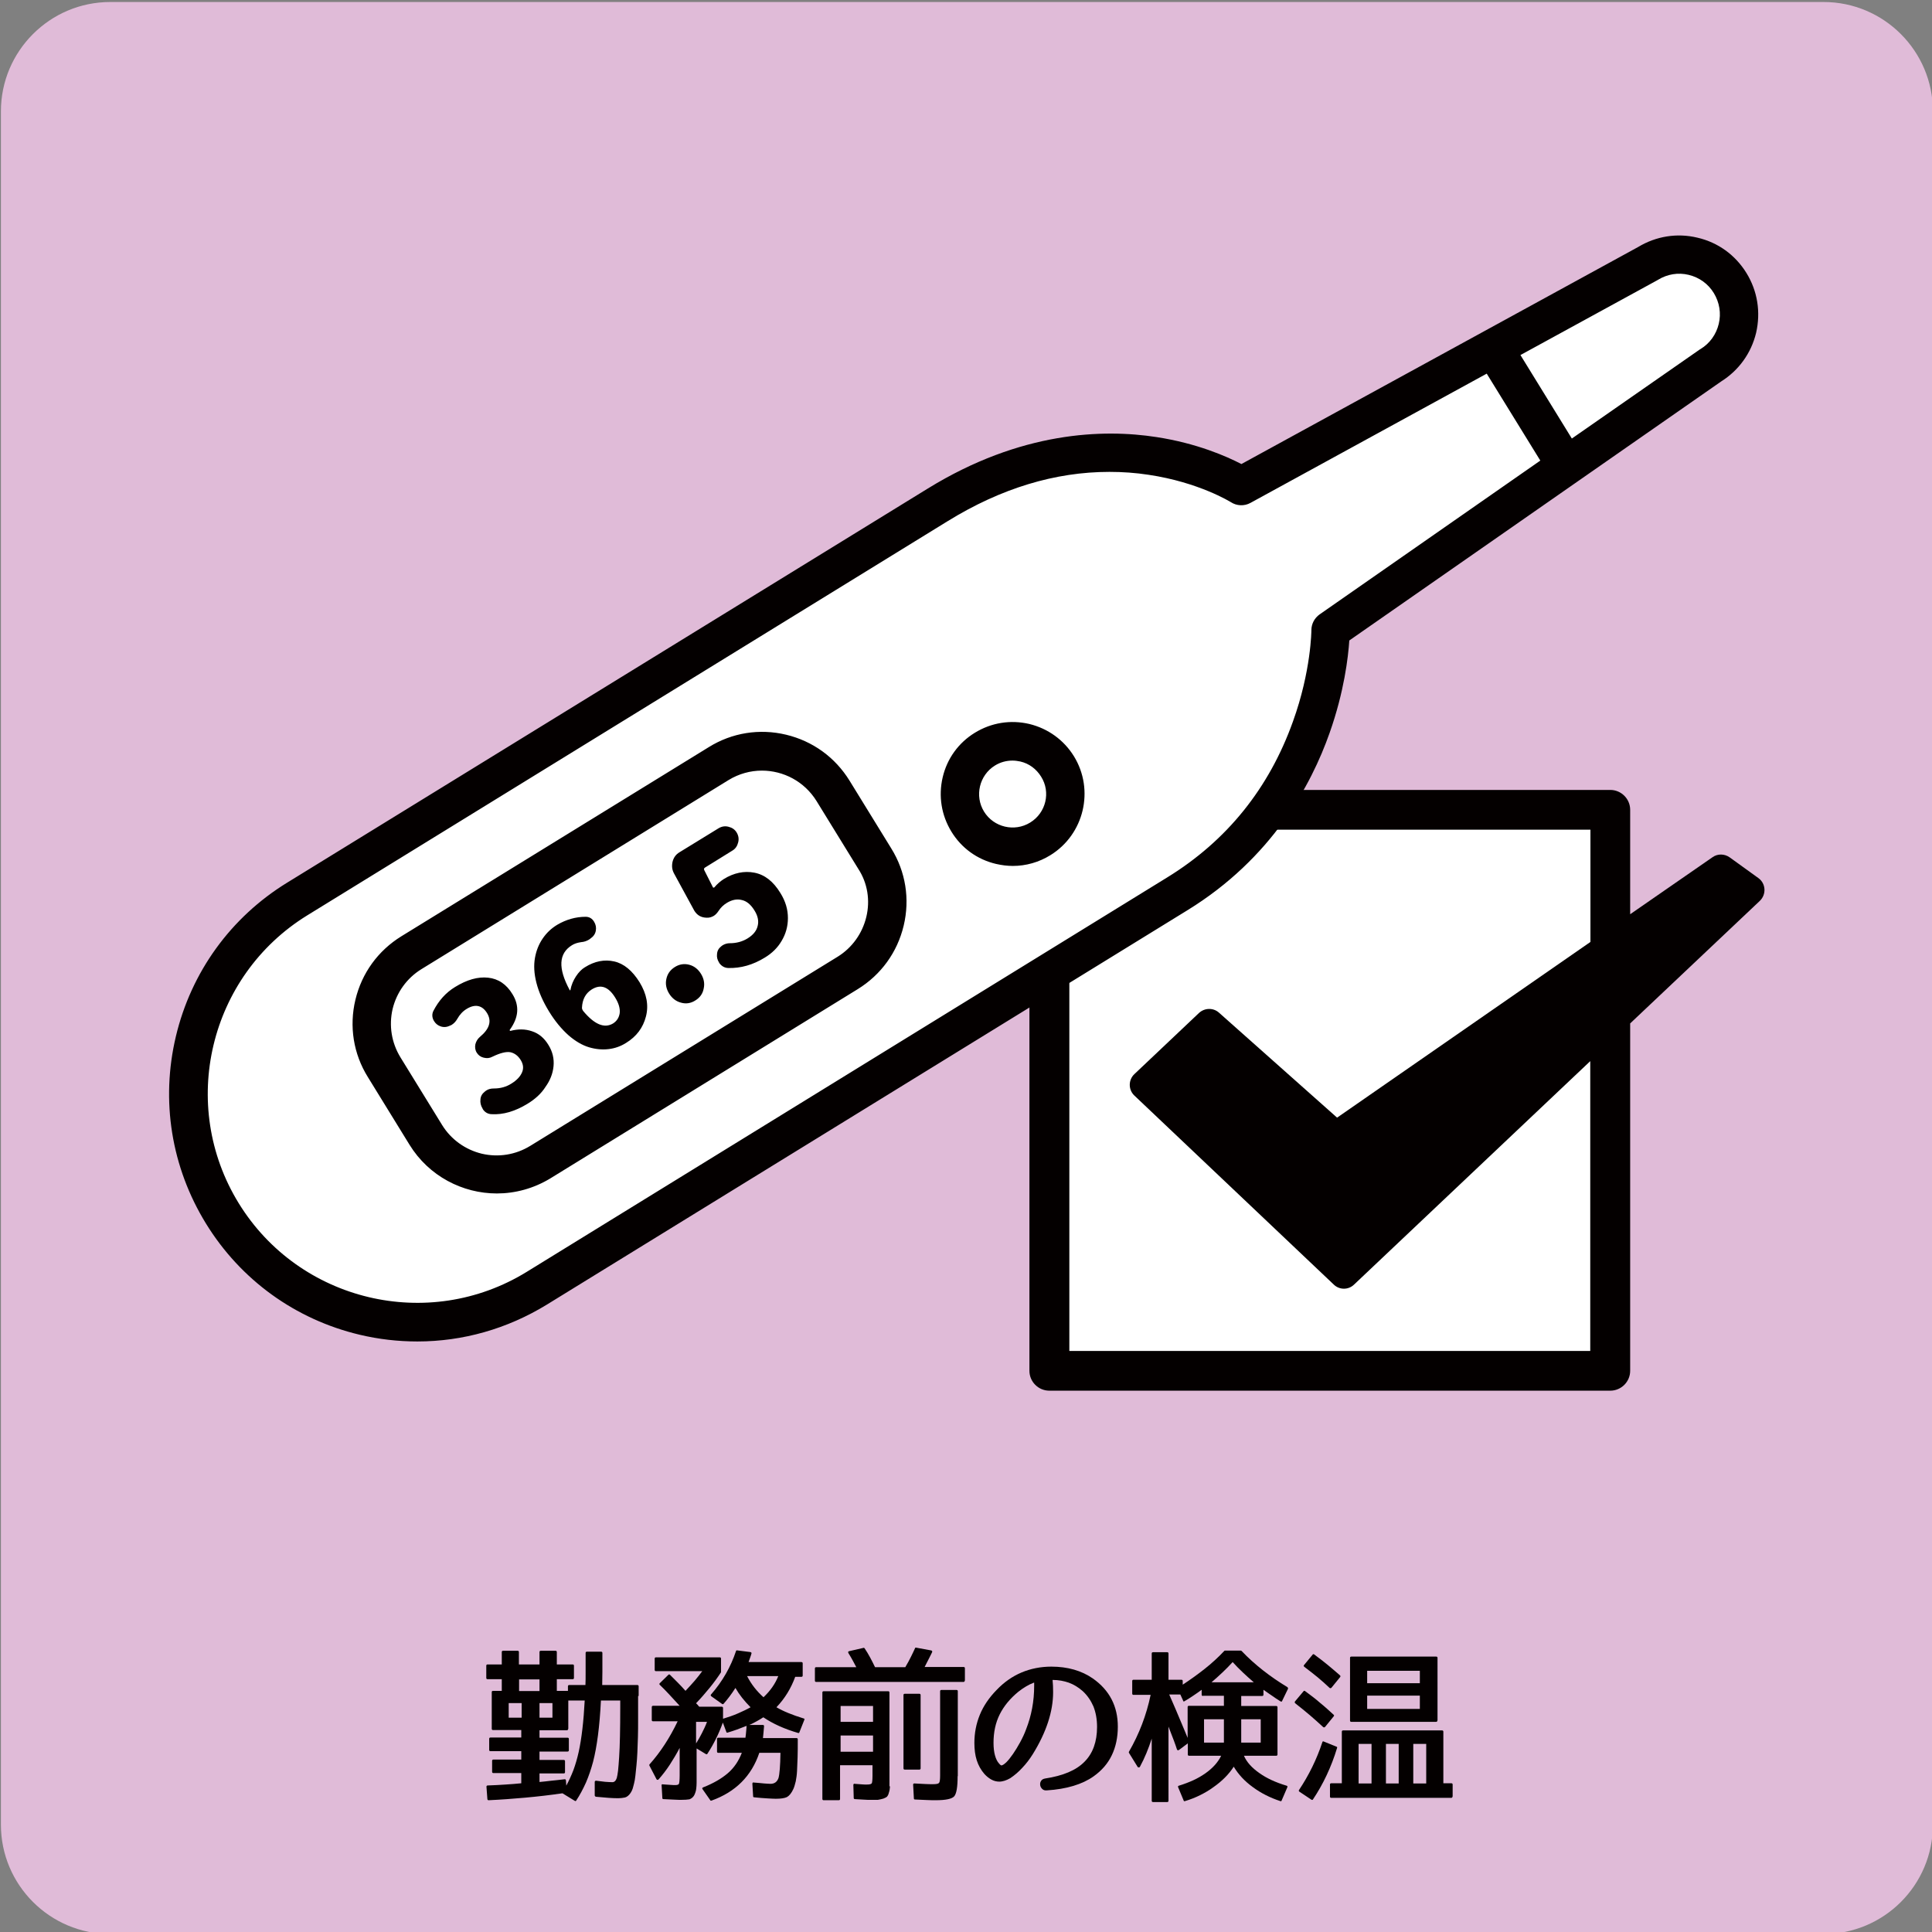 <?xml version="1.0" encoding="utf-8"?>
<!-- Generator: Adobe Illustrator 25.3.1, SVG Export Plug-In . SVG Version: 6.00 Build 0)  -->
<svg version="1.1" id="レイヤー_1" xmlns="http://www.w3.org/2000/svg" xmlns:xlink="http://www.w3.org/1999/xlink" x="0px"
	 y="0px" viewBox="0 0 1060 1060" style="enable-background:new 0 0 1060 1060;" xml:space="preserve">
<rect x="0" y="0" width="1060" height="1060" fill="#808080" stroke="none"/>
<style type="text/css">
	.st0{fill:#E0BBD8;}
	.st1{fill:#040000;}
	.st2{fill:#FFFFFF;}
</style>
<path class="st0" d="M1000.5,1061.1h-940c-33.1,0-60-26.9-60-60v-940c0-33.1,26.9-60,60-60h940c33.1,0,60,26.9,60,60v940
	C1060.5,1034.3,1033.6,1061.1,1000.5,1061.1z"/>
<g>
	<path class="st1" d="M350.1,930.5c0,4.7,0,8.8,0,12.6c0,3.7,0,7.1-0.1,10c-0.1,3-0.2,5.8-0.3,8.3c-0.1,2.6-0.3,4.9-0.5,7.1
		c-0.2,2.2-0.4,4.1-0.6,5.8c-0.2,1.7-0.4,3-0.7,4.1c-0.3,1.1-0.5,2.1-0.8,3c-0.3,0.9-0.7,1.7-1.2,2.4c-0.9,1.3-1.9,2.1-3,2.4
		c-0.9,0.2-2.3,0.4-4.1,0.4c-2.8,0-6.7-0.3-11.8-0.8c-0.4-0.1-0.6-0.3-0.7-0.7v-7.4c0-0.5,0.3-0.7,0.8-0.7c1.8,0.2,3.4,0.4,4.9,0.6
		c1.5,0.1,2.8,0.2,4,0.2c1.1,0,1.9-0.8,2.4-2.3c0.2-0.8,0.5-2.2,0.7-4c0.2-1.9,0.4-4.4,0.6-7.5c0.4-6.1,0.6-15.3,0.6-27.4v-3.6
		h-10.6c-0.7,14.3-2.2,25.5-4.3,33.6c-1.1,4.1-2.4,7.9-3.9,11.4c-1.6,3.5-3.3,6.8-5.3,9.8c-0.2,0.4-0.5,0.5-0.9,0.2l-6.7-4.1
		c-6.9,1-13.8,1.8-20.5,2.4c-6.7,0.6-13.4,1.1-20,1.4c-0.4,0-0.7-0.2-0.7-0.7l-0.5-6.7c0-0.4,0.2-0.7,0.7-0.7
		c3.4-0.1,6.6-0.3,9.7-0.5c3-0.2,6-0.4,8.7-0.7v-5.6h-15.3c-0.4,0-0.7-0.2-0.7-0.7v-6c0-0.4,0.2-0.7,0.7-0.7h15.3v-4.6h-16.9
		c-0.4,0-0.7-0.2-0.7-0.7V954c0-0.4,0.2-0.7,0.7-0.7h16.9v-4.1h-15.5c-0.4,0-0.7-0.2-0.7-0.7v-20.1c0-0.4,0.2-0.7,0.7-0.7h4.8v-6.4
		h-7.8c-0.4,0-0.7-0.2-0.7-0.7v-6.7c0-0.4,0.2-0.7,0.7-0.7h7.8v-6.8c0-0.4,0.2-0.7,0.7-0.7h8c0.4,0,0.7,0.2,0.7,0.7v6.8H296v-6.8
		c0-0.4,0.2-0.7,0.7-0.7h8.1c0.4,0,0.7,0.2,0.7,0.7v6.8h8.7c0.4,0,0.7,0.2,0.7,0.7v6.7c0,0.4-0.2,0.7-0.7,0.7h-8.7v6.4h6.1v-2.5
		c0-0.4,0.2-0.7,0.7-0.7h8.9c0.1-1.8,0.1-4.2,0.1-7.1c0-2.9,0-6.4,0-10.5c0-0.4,0.2-0.7,0.7-0.7h7.8c0.4,0,0.7,0.2,0.7,0.7
		c0,4.1,0,7.6,0,10.5c0,2.9-0.1,5.3-0.1,7.1h19.3c0.4,0,0.7,0.2,0.7,0.7V930.5z M279.1,934.4v8h7.1v-8H279.1z M284.8,921.4v6.4H296
		v-6.4H284.8z M311.7,948.6c0,0.4-0.2,0.7-0.7,0.7H296v4.1h15.4c0.4,0,0.7,0.2,0.7,0.7v6.2c0,0.4-0.2,0.7-0.7,0.7H296v4.6h13.3
		c0.4,0,0.7,0.2,0.7,0.7v6c0,0.4-0.2,0.7-0.7,0.7H296v4.7c2-0.2,4.1-0.4,6.4-0.7c2.3-0.2,4.7-0.5,7.3-0.8c0.4-0.1,0.7,0.1,0.8,0.6
		l0.2,2.9c1.4-2.6,2.7-5.4,3.9-8.5c1.1-3,2.1-6.4,2.9-10c1.6-7.3,2.7-16.7,3.3-28.2h-9V948.6z M296,934.4v8h7.1v-8H296z"/>
	<path class="st1" d="M438.6,950.4c-0.1,0.4-0.4,0.5-0.7,0.4c-7.6-2.2-13.9-5.1-19.1-8.6c-1.1,0.7-2.2,1.4-3.5,2.1
		c-1.3,0.7-2.7,1.5-4.2,2.1h7.4c0.5,0,0.7,0.2,0.7,0.7c-0.1,1.2-0.2,2.4-0.3,3.5c-0.1,1.1-0.2,2.1-0.3,3H437c0.4,0,0.7,0.2,0.7,0.7
		c0,3.7,0,7-0.1,9.9c-0.1,2.9-0.2,5.3-0.3,7.4c-0.1,2.2-0.4,4.1-0.7,5.7c-0.4,1.6-0.8,3.1-1.3,4.2c-1.1,2.4-2.3,3.8-3.6,4.5
		c-1.3,0.6-3.3,0.9-6.1,0.9c-1.1,0-2.6-0.1-4.5-0.2c-2-0.1-4.4-0.3-7.3-0.6c-0.4,0-0.6-0.2-0.6-0.6l-0.4-6.8c0-0.6,0.3-0.9,0.8-0.7
		c2.2,0.2,4.1,0.3,5.6,0.5c1.5,0.1,2.7,0.2,3.5,0.2c2.2,0,3.6-1,4.4-3.1c0.6-2,1-6.7,1.1-13.9h-11.6c-4.3,12.8-13.1,21.5-26.2,26.2
		c-0.3,0.1-0.6,0.1-0.7-0.2l-4.2-6c-0.4-0.5-0.2-0.9,0.4-1.1c5.6-2.2,10-4.8,13.4-7.7c3.5-3,6-6.8,7.7-11.2h-12.9
		c-0.4,0-0.7-0.2-0.7-0.7v-6.9c0-0.4,0.2-0.7,0.7-0.7h14.9c0.2-1.4,0.3-2.6,0.4-3.7c0.1-1.1,0.2-2,0.2-2.8c-1.7,0.7-3.5,1.3-5.2,2
		c-1.7,0.6-3.5,1.2-5.2,1.7c-0.4,0.1-0.6,0-0.7-0.4l-1.9-5.1c-2.2,6.1-5,11.8-8.4,17c-0.2,0.4-0.5,0.5-0.9,0.3l-5.1-3.1v14.4
		c0,1.7,0,3.1,0,4.4c0,1.2-0.1,2.3-0.2,3.2c-0.1,0.8-0.2,1.5-0.5,2.2c-0.2,0.7-0.5,1.3-0.8,1.8c-0.6,0.9-1.4,1.5-2.4,1.9
		c-1.1,0.2-2.6,0.3-4.6,0.3c-0.7,0-1.9,0-3.5-0.1s-3.6-0.2-6.2-0.3c-0.4,0-0.6-0.2-0.6-0.6l-0.4-6.9c-0.1-0.2,0-0.4,0.1-0.5
		c0.2-0.2,0.4-0.2,0.6-0.1c1.8,0.1,3.3,0.2,4.4,0.3c1.1,0.1,1.9,0.1,2.2,0.1c1.2,0,2-0.2,2.2-0.7c0.2-0.4,0.4-2,0.4-4.6v-15.1
		c-1.7,3.3-3.6,6.4-5.4,9.2c-1.9,2.9-3.9,5.5-6.1,8c-0.2,0.2-0.4,0.4-0.7,0.3c-0.3,0-0.5-0.2-0.6-0.5l-3.8-7.3
		c-0.1-0.2-0.1-0.5,0.1-0.7c6-6.7,11.1-14.6,15.4-23.6h-13.5c-0.4,0-0.7-0.2-0.7-0.7v-7.1c0-0.4,0.2-0.7,0.7-0.7h14.6
		c-2.1-2.3-4-4.4-5.8-6.3c-1.8-1.9-3.5-3.7-5.1-5.2c-0.3-0.3-0.3-0.6,0-0.9l4.7-4.6c0.3-0.3,0.6-0.3,0.9,0c1.4,1.4,2.8,2.8,4.2,4.2
		c1.5,1.5,2.9,3,4.3,4.6c1.8-1.9,3.5-3.8,5-5.5c1.5-1.8,2.9-3.5,4.2-5.3h-25.4c-0.4,0-0.7-0.2-0.7-0.7V910c0-0.4,0.2-0.7,0.7-0.7h35
		c0.4,0,0.7,0.2,0.7,0.7v7.2c0,0.1,0,0.1,0,0.1c0,0,0,0,0,0.1v0.1c-1.9,2.9-4,5.8-6.3,8.6c-2.3,2.8-4.7,5.6-7.4,8.4l0.9,0.9
		c0.2,0.2,0.3,0.5,0.5,0.6c0.1,0.2,0.2,0.3,0.4,0.4H396c0.4,0,0.7,0.2,0.7,0.7v5.9c2.9-0.9,5.6-1.8,8.1-2.9c2.5-1.1,4.9-2.2,7-3.4
		c-3.4-3.4-6.2-6.9-8.3-10.6c-2.1,3.3-4.3,6.2-6.5,8.7c-0.2,0.2-0.5,0.3-0.8,0.1l-5.9-4.2c-0.4-0.4-0.5-0.7-0.2-1
		c6.3-7.2,10.8-15.1,13.7-23.8c0.1-0.4,0.4-0.5,0.7-0.4l7.1,0.9c0.6,0.1,0.8,0.4,0.7,0.8c-0.2,0.7-0.4,1.4-0.7,2.2
		c-0.3,0.8-0.6,1.6-0.9,2.5h29c0.4,0,0.7,0.2,0.7,0.7v6.7c0,0.4-0.2,0.7-0.7,0.7h-3.4c-2.3,6.3-5.7,11.9-10.3,16.7
		c1.9,1.1,4.1,2.2,6.6,3.2c2.5,1,5.2,2,8.2,2.9c0.6,0.1,0.7,0.4,0.5,0.8L438.6,950.4z M382,956.4c1.1-1.7,2.1-3.6,3.1-5.5
		c1-2,2-4,2.8-6.2h-6V956.4z M409.9,919.6c2.3,4.5,5.3,8.3,9,11.6c3.7-3.5,6.4-7.3,8.1-11.6H409.9z"/>
	<path class="st1" d="M529.3,922.1c0,0.4-0.2,0.7-0.7,0.7h-80.8c-0.4,0-0.7-0.2-0.7-0.7v-6.7c0-0.4,0.2-0.7,0.7-0.7h22
		c-0.5-1-1.1-2.1-1.8-3.4c-0.7-1.3-1.5-2.7-2.5-4.3c-0.3-0.6-0.2-1,0.5-1.1l7.8-1.8c0.2-0.1,0.4,0,0.6,0.3c1,1.5,2,3.1,2.9,4.8
		c0.9,1.7,1.9,3.6,2.8,5.5h16.6c1.2-2.1,2.3-4,3.1-5.7c0.8-1.7,1.6-3.2,2.2-4.6c0.1-0.4,0.3-0.5,0.7-0.4l8.1,1.5
		c0.6,0.1,0.8,0.5,0.6,1c-0.6,1.3-1.3,2.6-2,4c-0.7,1.3-1.4,2.7-2.1,4.1h21.4c0.4,0,0.7,0.2,0.7,0.7V922.1z M488.3,980.1
		c-0.1,1.2-0.2,2.3-0.6,3.4c-0.2,1-0.6,1.7-1,2.2c-0.4,0.4-1,0.7-2,1.1c-0.9,0.3-2,0.5-3.1,0.7h-4.6c-0.5,0-1.4,0-2.7-0.1
		c-1.3-0.1-3-0.2-5.2-0.3c-0.4,0-0.7-0.2-0.7-0.6l-0.2-7.2c0-0.2,0.1-0.4,0.2-0.5c0.2-0.2,0.3-0.2,0.5-0.1c1.6,0.1,2.9,0.2,4,0.3
		c1.1,0.1,1.9,0.1,2.5,0.1c1.7,0,2.6-0.2,2.9-0.7c0.2-0.3,0.4-1.7,0.4-4.1v-5.8h-17.8v18.5c0,0.4-0.2,0.7-0.7,0.7h-8.3
		c-0.4,0-0.7-0.2-0.7-0.7v-58.4c0-0.4,0.2-0.7,0.7-0.7h35.4c0.4,0,0.7,0.2,0.7,0.7V980.1z M461.2,936v8.7H479V936H461.2z
		 M461.2,952.2v8.9H479v-8.9H461.2z M505.1,970.2c0,0.4-0.2,0.7-0.7,0.7h-8c-0.4,0-0.7-0.2-0.7-0.7v-40.2c0-0.4,0.2-0.7,0.7-0.7h8
		c0.4,0,0.7,0.2,0.7,0.7V970.2z M525.4,974.5c0,6-0.6,9.6-1.9,11.1c-1.3,1.4-4.7,2.1-10.1,2.1c-1.3,0-2.9,0-4.8-0.1
		c-1.9-0.1-4.1-0.2-6.6-0.3c-0.4,0-0.6-0.2-0.6-0.6l-0.4-7.5c0-0.5,0.2-0.7,0.7-0.7c2.2,0.1,4.1,0.2,5.8,0.3
		c1.7,0.1,3.1,0.1,4.4,0.1c1.8,0,2.9-0.2,3.3-0.7c0.4-0.4,0.6-1.8,0.6-4.1v-46.2c0-0.4,0.2-0.7,0.7-0.7h8.3c0.4,0,0.7,0.2,0.7,0.7
		V974.5z"/>
	<path class="st1" d="M577.5,921.7c0.2,2,0.3,4.2,0.3,6.7c0,10.6-3.7,22-11.2,34.1c-1.7,2.7-3.6,5.2-5.7,7.4c-2,2.2-4.2,4.1-6.6,5.7
		c-1.1,0.6-2.1,1.1-3.1,1.4c-1,0.3-2,0.5-2.9,0.5c-1.6,0-3.1-0.4-4.5-1.2c-1.4-0.8-2.6-1.8-3.7-3c-1.9-2.2-3.3-4.7-4.2-7.5
		c-0.9-2.8-1.3-6-1.3-9.5c0-5.5,1-10.6,3-15.5c2-4.9,5.1-9.4,9.2-13.6c4.1-4.3,8.7-7.5,13.7-9.6s10.5-3.2,16.3-3.2
		c9,0,16.6,2.2,22.8,6.5c9.1,6.4,13.7,15.2,13.7,26.4c0,5.9-1.1,11.1-3.3,15.7c-2.2,4.6-5.5,8.4-10,11.6c-6.2,4.4-14.8,7-25.7,7.7
		c-1.1,0.1-1.9-0.2-2.5-0.8c-0.6-0.6-1-1.3-1.1-2.1c-0.1-0.8,0-1.6,0.5-2.3c0.4-0.7,1.1-1.1,2.1-1.3c9.9-1.5,17.1-4.5,21.7-9.2
		c4.6-4.6,6.9-11,6.9-19.1c0-4.3-0.7-8-2-11.3c-1.4-3.2-3.3-6-5.9-8.4c-2.4-2.1-4.9-3.6-7.6-4.6
		C583.8,922.3,580.8,921.7,577.5,921.7L577.5,921.7z M567.2,923.2c-2.9,1.1-5.7,2.8-8.5,5c-4.5,3.7-7.9,7.8-10.2,12.4
		c-2.3,4.6-3.4,9.8-3.4,15.6c0,2.8,0.3,5.1,0.8,6.9c0.5,1.8,1.2,3.3,2.1,4.3c0.5,0.6,0.8,0.9,1,1c0.2,0.1,0.3,0.2,0.4,0.2
		c0.6,0,1.5-0.6,2.7-1.7c1.1-1.1,2.4-2.7,3.7-4.6c1.3-1.9,2.6-4,3.9-6.4c1.3-2.4,2.4-4.7,3.3-7.2c2.9-7.4,4.4-15.3,4.4-23.8V923.2z"
		/>
	<path class="st1" d="M703.5,933.1c-0.1,0.5-0.4,0.6-0.9,0.4c-1.7-1.1-3.3-2.1-4.8-3.2c-1.6-1.1-3.1-2.1-4.6-3.2v2.7
		c0,0.4-0.2,0.7-0.7,0.7H681v5.5h19.2c0.4,0,0.7,0.2,0.7,0.7v25.9c0,0.4-0.2,0.7-0.7,0.7h-17.7c1.5,3.5,4.4,6.7,8.6,9.6
		c3.8,2.7,8.7,5,14.7,6.8c0.5,0.1,0.7,0.4,0.5,0.9l-3.1,7.2c-0.1,0.4-0.3,0.5-0.7,0.4c-5.8-1.9-10.8-4.5-15-7.6
		c-4.6-3.3-8.1-7.1-10.6-11.3c-2.7,4.2-6.4,7.9-11.1,11.2c-2.3,1.7-4.7,3.1-7.3,4.4c-2.6,1.3-5.4,2.4-8.4,3.3
		c-0.4,0.1-0.6,0-0.7-0.4l-3-7.2c-0.2-0.5,0-0.8,0.5-0.9c2.9-0.9,5.5-1.9,7.9-3s4.6-2.4,6.6-3.8c4.1-2.9,6.9-6.1,8.6-9.6h-17.6
		c-0.4,0-0.7-0.2-0.7-0.7v-6.1l-4.8,3.6c-0.6,0.4-1,0.2-1.2-0.4c-0.3-1.1-0.9-2.6-1.6-4.6c-0.8-2-1.8-4.6-3-7.8V988
		c0,0.4-0.2,0.7-0.7,0.7h-7.8c-0.4,0-0.7-0.2-0.7-0.7v-34.1c-1.8,5.6-3.9,10.7-6.4,15.3c-0.1,0.3-0.3,0.5-0.7,0.5
		c-0.3,0-0.6-0.1-0.7-0.4l-4.7-7.6c-0.1-0.2-0.1-0.4,0-0.6c5.6-9.7,9.6-20.1,11.9-31.2h-9.4c-0.4,0-0.7-0.2-0.7-0.7v-6.9
		c0-0.4,0.2-0.7,0.7-0.7h10v-14.4c0-0.4,0.2-0.7,0.7-0.7h7.8c0.4,0,0.7,0.2,0.7,0.7v14.4h7.1c0.4,0,0.7,0.2,0.7,0.7v2
		c4.3-2.8,8.3-5.7,12.1-8.7c3.8-3,7.4-6.3,10.7-9.8c0.1-0.1,0.2-0.2,0.4-0.2h8.6c0.2,0,0.3,0.1,0.5,0.2c3.6,3.8,7.5,7.3,11.7,10.6
		c4.2,3.3,8.7,6.4,13.5,9.3c0.2,0.2,0.3,0.5,0.3,0.8L703.5,933.1z M660,930.5c-0.4,0-0.7-0.2-0.7-0.7v-2.7c-1.6,1.2-3.2,2.3-4.7,3.3
		c-1.6,1.1-3.1,2-4.6,2.9c-0.5,0.4-0.8,0.3-0.9-0.3l-1.5-3.3h-6.1c2.5,5.8,4.7,10.7,6.3,14.7c1.7,3.9,2.9,7,3.8,9.1v-16.9
		c0-0.4,0.2-0.7,0.7-0.7h19.2v-5.5H660z M660.6,943.3v12.8h10.9v-12.8H660.6z M687.9,923c-2.1-1.8-4.1-3.6-6-5.4
		c-1.9-1.8-3.8-3.7-5.6-5.7c-1.8,2-3.7,3.9-5.6,5.7c-1.9,1.8-3.9,3.6-6,5.4H687.9z M681,943.3v12.8h10.7v-12.8H681z"/>
	<path class="st1" d="M727,947.5c-0.3,0.3-0.7,0.3-1,0.1c-2.4-2.2-4.8-4.4-7.4-6.6c-2.6-2.2-5.3-4.4-8-6.5c-0.3-0.3-0.3-0.7-0.1-1
		l4.7-5.6c0.2-0.3,0.5-0.3,0.8-0.1c3,2.2,5.8,4.3,8.3,6.5c2.6,2.1,5,4.3,7.4,6.5c0.3,0.2,0.3,0.5,0.1,0.8L727,947.5z M733.2,958.3
		c0.4,0.1,0.5,0.3,0.4,0.7c-1.6,5.3-3.5,10.2-5.7,14.9c-2.2,4.7-4.7,9.1-7.5,13.3c-0.2,0.4-0.5,0.4-0.9,0.2l-6.6-4.4
		c-0.3-0.2-0.4-0.5-0.2-0.9c5.4-8.1,9.7-16.8,12.8-26.2c0.1-0.5,0.4-0.6,0.8-0.4L733.2,958.3z M730.5,926c-0.3,0.3-0.7,0.3-1,0.1
		c-2-1.9-4.1-3.8-6.5-5.8c-2.3-1.9-4.8-3.8-7.4-5.8c-0.4-0.4-0.4-0.7-0.1-1l4.7-5.7c0.2-0.3,0.5-0.3,0.8-0.1c2.7,2,5.2,3.9,7.5,5.8
		c2.3,1.9,4.5,3.8,6.7,5.7c0.3,0.3,0.3,0.6,0.1,0.9L730.5,926z M796.9,985.7c0,0.4-0.2,0.7-0.7,0.7h-65.8c-0.4,0-0.7-0.2-0.7-0.7
		v-6.6c0-0.4,0.2-0.7,0.7-0.7h5.8v-28.3c0-0.4,0.2-0.7,0.7-0.7h54.3c0.4,0,0.7,0.2,0.7,0.7v28.3h4.4c0.4,0,0.7,0.2,0.7,0.7V985.7z
		 M788.6,944c0,0.4-0.2,0.7-0.7,0.7h-46.5c-0.4,0-0.7-0.2-0.7-0.7v-34.4c0-0.4,0.2-0.7,0.7-0.7H788c0.4,0,0.7,0.2,0.7,0.7V944z
		 M745.4,956.8v21.7h7.1v-21.7H745.4z M750.1,916.7v6.8H779v-6.8H750.1z M750.1,930.3v7.3H779v-7.3H750.1z M760.4,956.8v21.7h7
		v-21.7H760.4z M775.4,956.8v21.7h7.1v-21.7H775.4z"/>
</g>
<g>
	<rect x="575.7" y="444.3" class="st2" width="307.8" height="307.8"/>
	<path class="st1" d="M964.8,481.8L949,470.4c-2.8-2-6.6-2.1-9.4-0.1l-45.2,31.3v-57.3c0-6-4.9-10.9-10.9-10.9H575.7
		c-6,0-10.9,4.9-10.9,10.9v307.8c0,6,4.9,10.9,10.9,10.9h307.8c6,0,10.9-4.9,10.9-10.9V561.5l71.1-67.2
		C969.2,490.8,968.9,484.8,964.8,481.8z M872.6,516.8l-139,96.4l-64.8-57.6c-3.1-2.8-7.9-2.7-11,0.2l-35.4,33.5
		c-3.4,3.2-3.4,8.6,0,11.8l109.4,103.7c3.1,3,8,3,11.1,0l129.6-122.6v159H586.7V455.2h285.9V516.8z"/>
	<path class="st2" d="M904.1,144.6L681,266.6c0,0-73-47.3-166.5,10.3L163.1,493.3c-59,36.3-77.3,113.5-41,172.5l0,0
		c36.3,59,113.5,77.3,172.5,41L646,490.4c84.3-51.9,84-144.7,84-144.7l208.5-145.3c15.4-9.5,20.2-29.7,10.7-45.1h0
		C939.8,139.9,919.6,135.1,904.1,144.6z"/>
	<path class="st1" d="M289.4,605.6c-6.7,4.1-13.3,6.1-19.8,5.7c-1.9-0.1-3.5-1-4.6-2.6c-0.1-0.2-0.2-0.4-0.3-0.6
		c-0.9-1.5-1.3-3.1-1.1-4.9c0.1-1.7,0.9-3.1,2.4-4.3c0.2-0.2,0.5-0.4,0.8-0.6c1.2-0.8,2.6-1.1,4.1-1.1c3.7,0,6.9-0.9,9.7-2.7
		c2.9-1.8,4.8-3.8,5.8-6.1c1-2.3,0.7-4.5-0.7-6.8c-1.5-2.4-3.4-3.8-5.7-4.3c-2.3-0.4-5.6,0.4-9.9,2.5c-1.5,0.8-3,0.9-4.7,0.5
		c-1.7-0.4-2.9-1.3-3.8-2.7c-0.9-1.4-1.1-3-0.8-4.6c0.4-1.6,1.2-3,2.5-4.1c5.3-4.4,6.6-8.7,3.9-13.1c-1.3-2.1-2.9-3.4-4.8-3.8
		c-1.9-0.4-4,0.1-6.3,1.5c-2.2,1.3-3.9,3.2-5.2,5.5c-0.8,1.4-1.8,2.5-3.1,3.3c-0.3,0.2-0.6,0.3-0.9,0.4c-1.8,0.9-3.5,1-5.2,0.4
		c-1.5-0.5-2.7-1.5-3.5-2.8c-0.2-0.3-0.3-0.5-0.4-0.7c-0.8-1.7-0.8-3.4,0-5c2.9-5.6,6.8-10,11.9-13.1c6.5-4,12.5-5.7,18.1-5.1
		c5.6,0.6,10.1,3.6,13.4,9.1c3.9,6.3,3.4,12.8-1.5,19.5c-0.1,0.1-0.1,0.2,0,0.4c0.1,0.1,0.2,0.2,0.3,0.2c4.2-1.1,8.2-1.1,11.9,0.2
		c3.7,1.2,6.7,3.7,9,7.5c2.3,3.7,3.2,7.6,2.8,11.7c-0.4,4.1-1.9,7.8-4.4,11.3C296.9,600.1,293.5,603.1,289.4,605.6z M321.3,503
		c2,0,3.6,0.9,4.7,2.8c0.9,1.5,1.2,3.1,0.9,4.8c-0.3,1.8-1.3,3.2-2.9,4.3c-0.2,0.2-0.5,0.4-0.8,0.6c-1.3,0.8-2.8,1.3-4.3,1.4
		c-2,0.3-3.7,0.8-5.1,1.7c-7.3,4.5-7.7,12.6-1.3,24.5c0,0.2,0.2,0.3,0.3,0.2c0.2,0,0.2-0.1,0.2-0.3c0.5-2.6,1.5-5,3-7.3
		c1.5-2.3,3.2-4,4.9-5c5.4-3.4,10.8-4.4,16.1-3.2c5.3,1.2,9.9,5,13.9,11.4c3.9,6.4,5.1,12.6,3.5,18.8c-1.6,6.2-5.2,11-10.9,14.5
		c-3,1.9-6.2,3-9.6,3.4c-3.4,0.4-7,0.1-10.7-1c-3.7-1.1-7.5-3.3-11.3-6.6c-3.8-3.4-7.4-7.7-10.7-13.1c-3.3-5.4-5.6-10.6-6.9-15.7
		c-1.3-5.1-1.5-9.6-0.8-13.6c0.7-4,2.1-7.5,4.2-10.6c2.1-3.1,4.7-5.6,8-7.6C310.6,504.5,315.9,503,321.3,503z M336.4,561.5
		c2-1.3,3.2-3.1,3.6-5.6c0.3-2.5-0.5-5.4-2.5-8.6c-3.7-6-8-7.5-12.9-4.4c-3.3,2.1-5.1,5.4-5.3,10c0,0.6,0.2,1.1,0.6,1.7
		C326.1,562.1,331.6,564.4,336.4,561.5z M381.5,548.9c-2.5,1.6-5.2,2-7.9,1.2c-2.7-0.7-4.9-2.4-6.5-5c-1.6-2.6-2.1-5.3-1.5-8
		c0.6-2.8,2.1-4.9,4.6-6.5c2.5-1.6,5.2-2,7.9-1.3c2.7,0.7,4.9,2.4,6.5,5c1.6,2.6,2.1,5.3,1.5,8C385.6,545.1,384.1,547.3,381.5,548.9
		z M419.6,525.4c-6.5,4-13.2,5.9-20.1,5.7c-1.9-0.1-3.4-0.9-4.7-2.5c-0.1-0.2-0.3-0.5-0.4-0.7c-0.8-1.3-1.2-2.8-1-4.4
		c0.1-1.8,0.9-3.2,2.3-4.3c0.2-0.2,0.5-0.4,0.8-0.6c1.2-0.7,2.5-1.1,3.9-1.1c3.7,0,6.9-0.9,9.7-2.6c3.1-1.9,5-4.2,5.6-6.9
		c0.7-2.7,0.1-5.6-1.9-8.7c-1.9-3-4.1-4.9-6.8-5.5c-2.7-0.7-5.4-0.1-8.1,1.5c-2,1.2-3.5,2.7-4.6,4.4c-0.8,1.2-1.7,2.2-2.7,2.8
		c-1.2,0.7-2.5,1.1-4,1c-2.9-0.1-5-1.3-6.5-3.6c-0.1-0.2-0.2-0.3-0.3-0.5l-11-20.2c-1.1-2-1.3-4.1-0.8-6.4c0.6-2.3,1.8-4,3.8-5.2
		l21.5-13.2c1.7-1,3.5-1.3,5.4-0.8c2,0.5,3.5,1.5,4.5,3.2c1,1.7,1.3,3.5,0.8,5.4c-0.5,2-1.5,3.5-3.2,4.5l-15,9.3
		c-0.5,0.3-0.7,0.8-0.4,1.4l4.7,9.3c0,0.2,0.2,0.3,0.4,0.3c0.2,0,0.4-0.1,0.5-0.2c1.4-1.7,3.1-3.2,5.1-4.5
		c5.5-3.4,11.2-4.6,16.8-3.5c5.7,1.1,10.4,4.8,14.3,11.2c2.8,4.5,4.1,9,4.1,13.7c0,4.6-1.2,8.8-3.5,12.6
		C426.7,519.9,423.6,523,419.6,525.4z M958.2,149.8c-6.1-9.9-15.6-16.8-26.9-19.4c-11.2-2.7-22.7-0.8-32.5,5.1L681.1,254.6
		c-8.1-4.2-24.4-11.4-46.6-14.8c-29.1-4.5-74.4-3.2-125.4,28.2L157.5,484.3c-30.9,19-52.6,49-61,84.3c-8.4,35.3-2.5,71.8,16.5,102.7
		c19,30.9,49,52.6,84.3,61c10.5,2.5,21.1,3.7,31.7,3.7c24.9,0,49.3-6.9,71-20.2l351.5-216.4c46.2-28.4,67.9-68.6,78-97.3
		c8-22.6,10.2-41.6,10.8-50.7l204-142.1c9.7-6.1,16.5-15.5,19.2-26.7C966.1,171.3,964.3,159.7,958.2,149.8z M724,337.1
		c-2.8,2-4.5,5.2-4.5,8.6c0,0.2-0.1,22.4-10.1,50.1c-13.1,36.7-36.3,65.5-69,85.6L289,697.8c-53.9,33.2-124.8,16.3-158-37.6
		c-33.2-53.9-16.3-124.8,37.6-158L520,285.9c29.2-18,58.9-27,88.7-27c7.2,0,14.4,0.5,21.5,1.6c27.6,4.1,44.9,14.9,45.1,15
		c3.2,2.1,7.4,2.3,10.8,0.4L815.7,205l29.4,47.7L724,337.1z M943,177.7c-1.4,5.8-4.9,10.7-10,13.8c-0.2,0.1-0.3,0.2-0.5,0.3
		l-70.1,48.8l-28.2-45.8l75-41c0.2-0.1,0.3-0.2,0.5-0.3c5.1-3.1,11-4.1,16.8-2.7c5.8,1.4,10.7,4.9,13.8,10
		C943.4,165.9,944.4,171.9,943,177.7z M466.1,428.3c-7.9-12.8-20.2-21.7-34.8-25.2c-14.6-3.5-29.7-1.1-42.4,6.8L220.2,513.7
		c-12.8,7.9-21.7,20.2-25.2,34.8c-3.5,14.6-1.1,29.7,6.8,42.4l22.9,37.2c10.6,17.2,29.1,26.7,47.9,26.7c10,0,20.2-2.7,29.4-8.3
		l168.6-103.8c12.8-7.9,21.7-20.2,25.2-34.8c3.5-14.6,1.1-29.7-6.8-42.4L466.1,428.3z M475.3,503.1c-2.2,9.1-7.8,16.9-15.7,21.8
		L290.9,628.7c-8,4.9-17.4,6.4-26.5,4.3c-9.1-2.2-16.9-7.8-21.8-15.7l-22.9-37.2c-4.9-8-6.4-17.4-4.3-26.5
		c2.2-9.1,7.8-16.9,15.7-21.8l168.6-103.8c5.7-3.5,12.1-5.2,18.3-5.2c11.8,0,23.3,5.9,30,16.7l22.9,37.2
		C476,484.5,477.5,494,475.3,503.1z M564.7,397.2c-10.3-2.4-20.8-0.7-29.8,4.8c-9,5.5-15.3,14.2-17.7,24.5
		c-2.4,10.3-0.7,20.8,4.8,29.8c5.5,9,14.2,15.3,24.5,17.7c3.1,0.7,6.1,1.1,9.2,1.1c7.2,0,14.3-2,20.6-5.9
		c18.5-11.4,24.3-35.8,12.9-54.3C583.7,406,575,399.7,564.7,397.2z M565.2,451.3c-8.6,5.3-20,2.6-25.3-6c-5.3-8.6-2.6-20,6-25.3
		c2.9-1.8,6.2-2.7,9.6-2.7c1.4,0,2.9,0.2,4.3,0.5c4.8,1.1,8.8,4.1,11.4,8.3C576.6,434.6,573.9,446,565.2,451.3z"/>
</g>
</svg>
